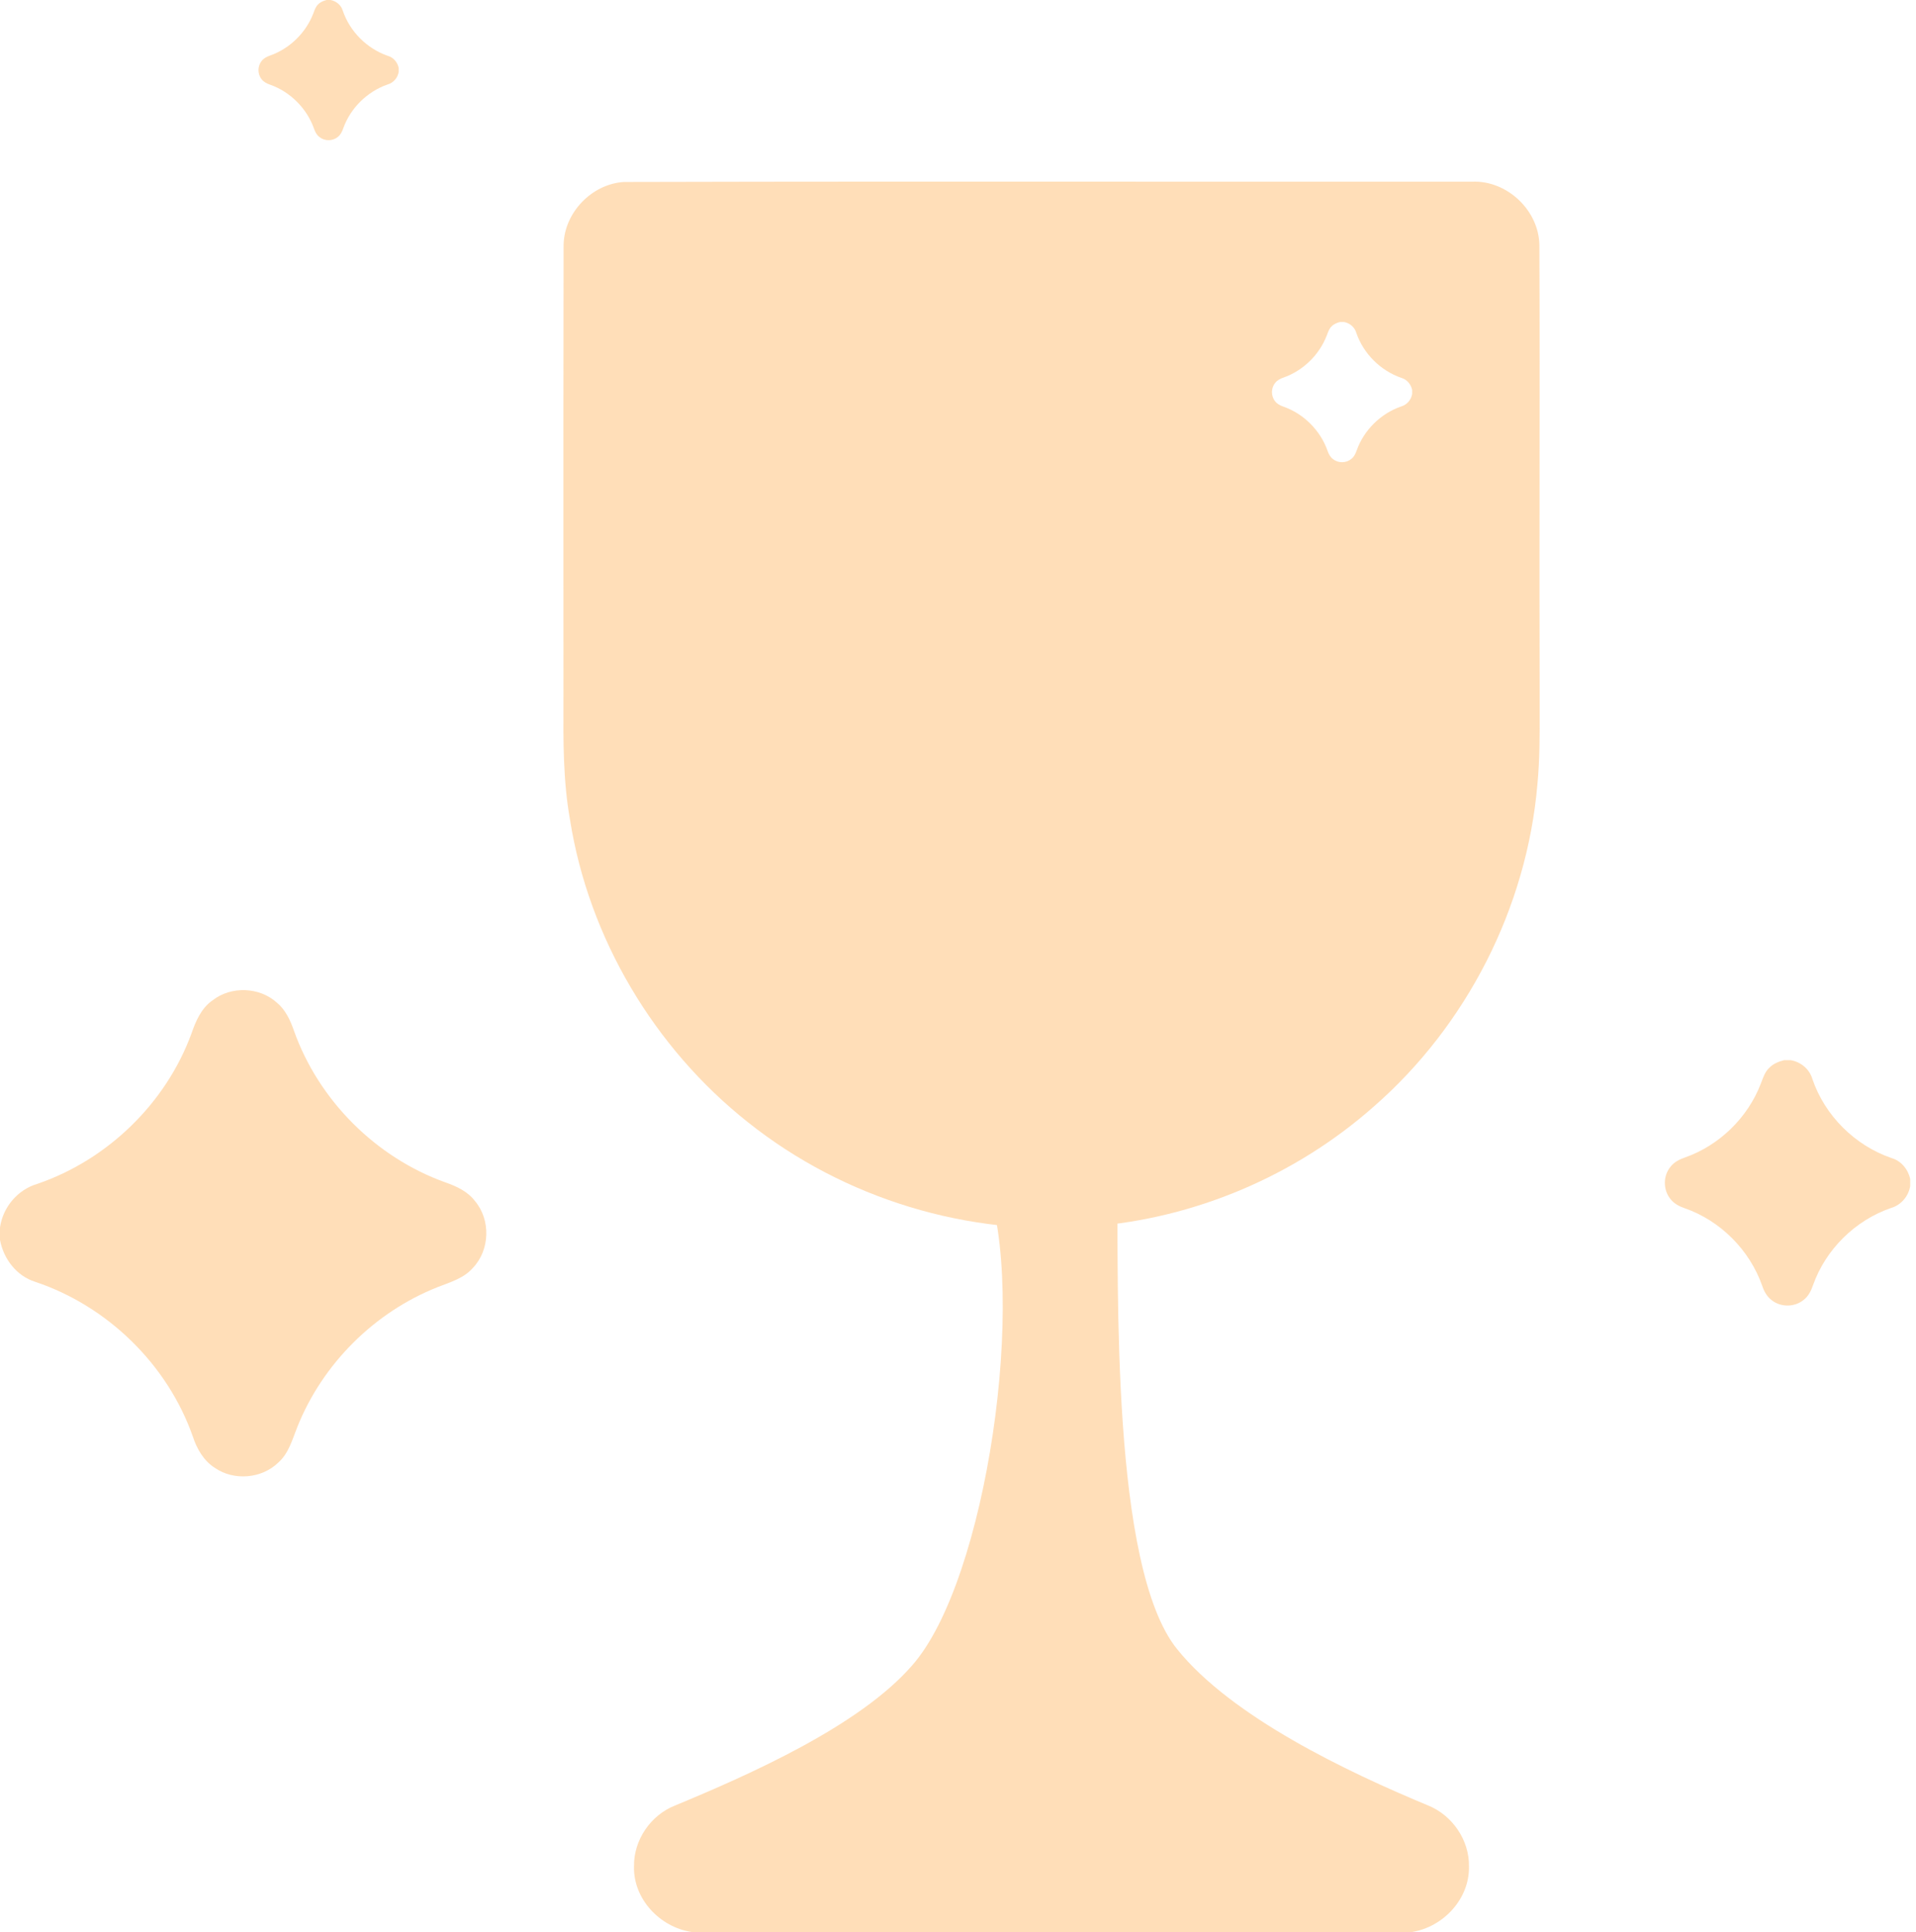 <?xml version="1.0" encoding="UTF-8"?> <svg xmlns="http://www.w3.org/2000/svg" width="119" height="120" viewBox="0 0 119 120" fill="none"> <g opacity="0.3"> <path d="M110.801 65.851H111.229C111.847 65.959 112.384 66.403 112.561 67.01C113.334 69.288 115.205 71.152 117.481 71.929C118.08 72.102 118.512 72.631 118.64 73.232V73.668C118.536 74.304 118.072 74.853 117.447 75.03C115.228 75.794 113.393 77.598 112.609 79.813C112.488 80.163 112.32 80.514 112.017 80.742C111.465 81.197 110.603 81.207 110.044 80.76C109.743 80.542 109.562 80.204 109.446 79.858C108.669 77.643 106.852 75.817 104.634 75.045C104.293 74.929 103.958 74.754 103.739 74.459C103.286 73.898 103.289 73.027 103.751 72.472C103.975 72.176 104.316 72.008 104.66 71.889C106.792 71.138 108.556 69.415 109.363 67.304C109.498 66.954 109.613 66.572 109.899 66.312C110.141 66.066 110.471 65.934 110.801 65.851Z" fill="#FF9012"></path> <path d="M20.283 0H20.527C20.88 0.062 21.187 0.316 21.289 0.662C21.73 1.964 22.799 3.029 24.1 3.473C24.442 3.572 24.689 3.874 24.762 4.218V4.467C24.703 4.83 24.437 5.144 24.08 5.245C22.812 5.682 21.764 6.713 21.316 7.978C21.246 8.178 21.15 8.379 20.977 8.509C20.662 8.769 20.17 8.775 19.85 8.519C19.678 8.395 19.575 8.201 19.508 8.004C19.064 6.738 18.026 5.695 16.759 5.254C16.564 5.188 16.372 5.087 16.247 4.919C15.988 4.598 15.99 4.1 16.254 3.784C16.382 3.614 16.577 3.518 16.773 3.45C17.992 3.021 19 2.037 19.461 0.83C19.538 0.63 19.604 0.412 19.767 0.264C19.905 0.123 20.094 0.048 20.283 0Z" fill="#FF9012"></path> <path fill-rule="evenodd" clip-rule="evenodd" d="M72.085 11.283C60.975 11.278 49.864 11.274 38.754 11.303C36.754 11.425 35.042 13.208 35.004 15.21C34.988 22.624 34.991 30.038 34.994 37.45C34.995 38.931 34.996 40.412 34.996 41.894C35 42.48 34.997 43.068 34.995 43.656C34.984 46.078 34.974 48.504 35.399 50.895C36.561 58.264 40.629 65.099 46.471 69.719C52.414 74.451 60.183 76.83 67.755 76.174C74.215 75.684 80.479 73.02 85.328 68.726C91.105 63.681 94.828 56.367 95.486 48.723C95.634 47.184 95.63 45.635 95.626 44.089C95.625 43.725 95.624 43.361 95.625 42.998C95.611 38.59 95.615 34.182 95.619 29.775C95.624 24.927 95.629 20.08 95.609 15.232C95.581 13.066 93.603 11.199 91.44 11.284C84.988 11.288 78.537 11.285 72.085 11.283ZM83.473 20H83.228C83.039 20.048 82.851 20.123 82.713 20.264C82.57 20.393 82.502 20.575 82.436 20.752C82.426 20.778 82.416 20.805 82.406 20.83C81.945 22.037 80.937 23.021 79.719 23.45C79.522 23.518 79.327 23.614 79.2 23.784C78.936 24.1 78.934 24.598 79.193 24.919C79.318 25.087 79.509 25.188 79.704 25.254C80.972 25.695 82.01 26.738 82.454 28.004C82.52 28.201 82.624 28.395 82.795 28.519C83.115 28.775 83.607 28.769 83.923 28.509C84.096 28.379 84.192 28.178 84.261 27.978C84.709 26.712 85.758 25.682 87.026 25.245C87.383 25.144 87.648 24.831 87.707 24.467V24.218C87.634 23.874 87.388 23.572 87.045 23.473C85.745 23.029 84.675 21.964 84.234 20.662C84.133 20.316 83.826 20.062 83.473 20Z" fill="#FF9012"></path> <path d="M13.204 62.132C14.351 61.235 16.111 61.296 17.191 62.272C17.73 62.716 18.027 63.361 18.252 64.006C19.785 68.336 23.342 71.894 27.665 73.441C28.35 73.681 29.046 74.001 29.497 74.596C30.486 75.76 30.431 77.64 29.375 78.746C28.812 79.399 27.956 79.641 27.181 79.945C23.259 81.496 20.029 84.712 18.466 88.633C18.158 89.403 17.936 90.263 17.291 90.836C16.264 91.843 14.536 91.992 13.35 91.175C12.652 90.736 12.228 89.993 11.976 89.225C10.404 84.748 6.675 81.114 2.18 79.614C1.024 79.249 0.216 78.186 0 77.014V76.24C0.18 74.98 1.094 73.891 2.32 73.532C6.681 72.039 10.302 68.529 11.891 64.195C12.158 63.418 12.504 62.614 13.204 62.132Z" fill="#FF9012"></path> <path d="M61.227 73.35C63.94 73.617 66.672 73.614 69.385 73.35C69.478 79.897 68.988 97.301 73.1 102.42C76.501 106.651 83.674 110.052 88.694 112.139C90.202 112.746 91.266 114.297 91.236 115.93C91.277 117.941 89.644 119.69 87.69 120.001H42.966C40.991 119.707 39.317 117.949 39.377 115.911C39.355 114.286 40.416 112.735 41.924 112.145C46.531 110.232 53.38 107.209 56.648 103.445C61.298 98.191 63.848 80.346 61.227 73.35Z" fill="#FF9012"></path> </g> </svg> 